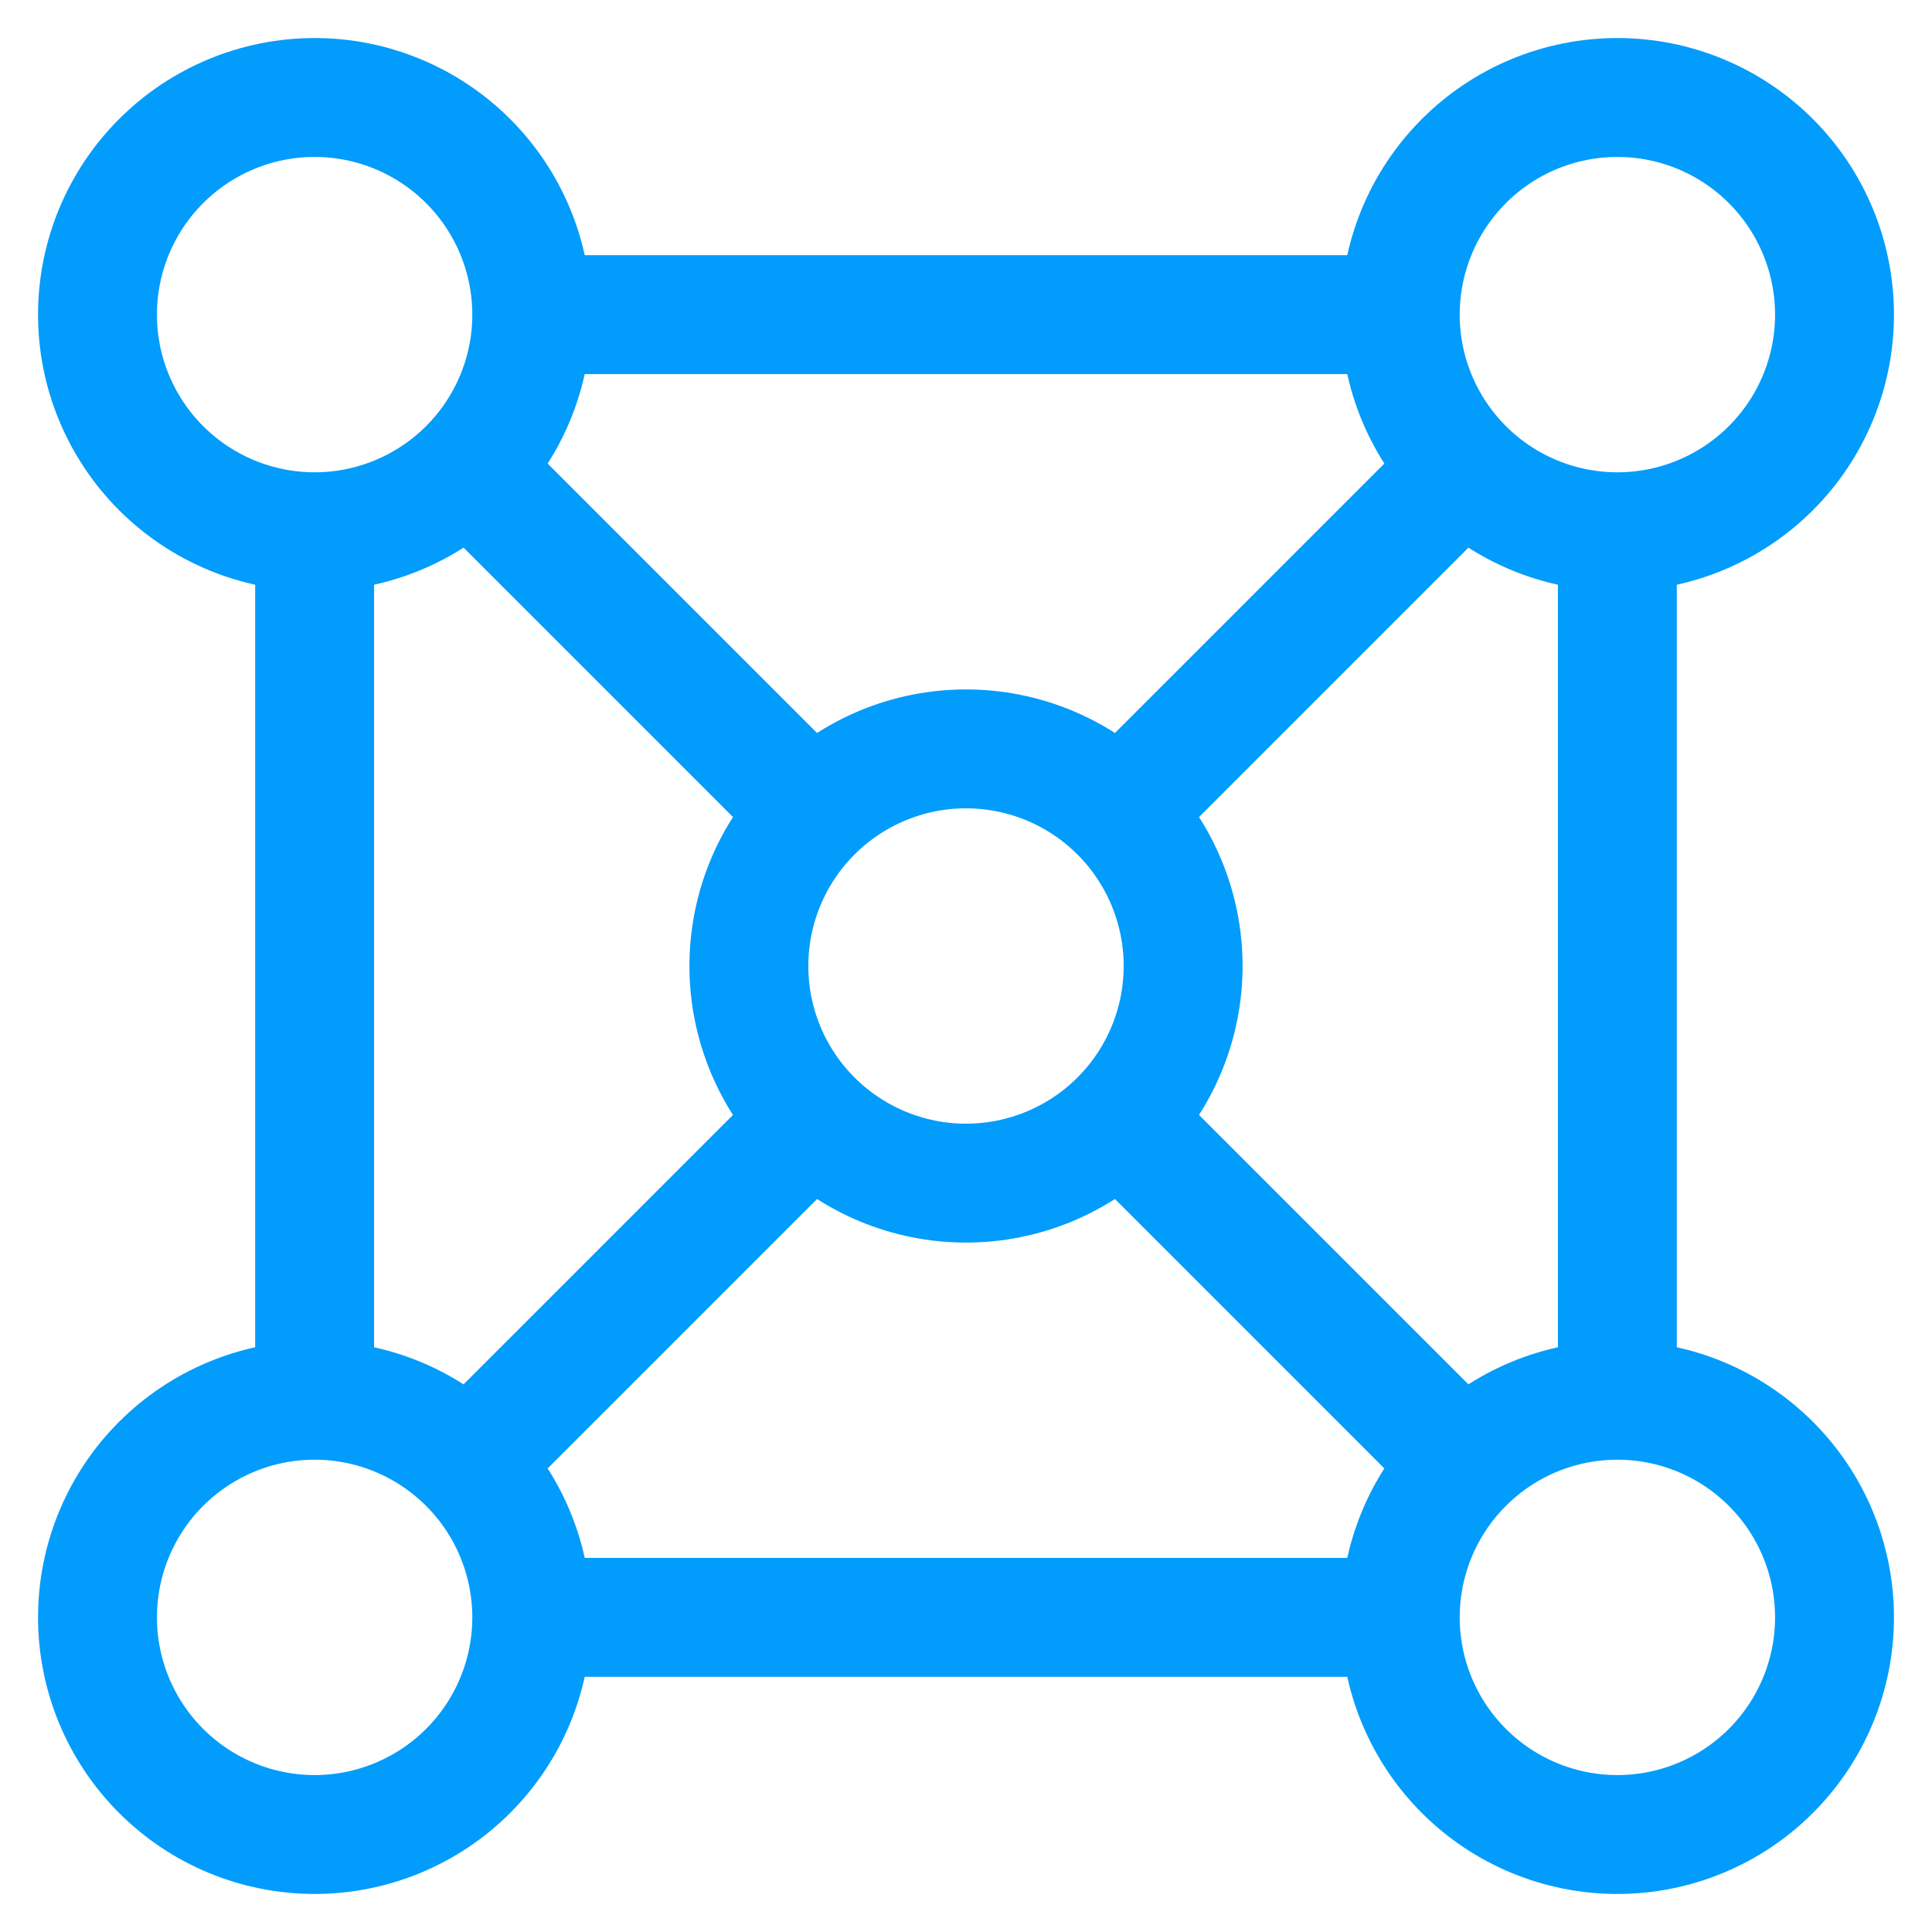 <svg xmlns="http://www.w3.org/2000/svg" width="26" height="26" viewBox="0 0 26 26" fill="none"><path d="M21.766 18.844C22.541 18.844 23.284 19.152 23.832 19.7C24.38 20.247 24.688 20.991 24.688 21.766C24.688 22.541 24.38 23.284 23.832 23.832C23.284 24.38 22.541 24.688 21.766 24.688C20.991 24.688 20.247 24.38 19.7 23.832C19.152 23.284 18.844 22.541 18.844 21.766M21.766 18.844C20.991 18.844 20.247 19.152 19.7 19.7C19.152 20.247 18.844 20.991 18.844 21.766M21.766 18.844V7.156M18.844 21.766H7.156M7.156 21.766C7.156 20.991 6.848 20.247 6.3 19.7C5.752 19.152 5.009 18.844 4.234 18.844M7.156 21.766C7.156 22.541 6.848 23.284 6.3 23.832C5.752 24.38 5.009 24.688 4.234 24.688C3.459 24.688 2.716 24.38 2.168 23.832C1.62 23.284 1.312 22.541 1.312 21.766C1.312 20.991 1.62 20.247 2.168 19.7C2.716 19.152 3.459 18.844 4.234 18.844M4.234 18.844V7.156M7.156 4.234C7.156 3.459 6.848 2.716 6.3 2.168C5.752 1.62 5.009 1.312 4.234 1.312C3.459 1.312 2.716 1.62 2.168 2.168C1.62 2.716 1.312 3.459 1.312 4.234C1.312 5.009 1.62 5.752 2.168 6.3C2.716 6.848 3.459 7.156 4.234 7.156M7.156 4.234C7.156 5.009 6.848 5.752 6.3 6.3C5.752 6.848 5.009 7.156 4.234 7.156M7.156 4.234H18.844M18.844 4.234C18.844 3.459 19.152 2.716 19.7 2.168C20.247 1.62 20.991 1.312 21.766 1.312C22.541 1.312 23.284 1.62 23.832 2.168C24.38 2.716 24.688 3.459 24.688 4.234C24.688 5.009 24.38 5.752 23.832 6.3C23.284 6.848 22.541 7.156 21.766 7.156M18.844 4.234C18.844 5.009 19.152 5.752 19.7 6.3C20.247 6.848 20.991 7.156 21.766 7.156M6.426 6.426L10.809 10.809M15.191 15.191L19.574 19.574M19.574 6.426L15.191 10.809M10.809 15.191L6.426 19.574M15.922 13C15.922 12.225 15.614 11.482 15.066 10.934C14.518 10.386 13.775 10.078 13 10.078C12.225 10.078 11.482 10.386 10.934 10.934C10.386 11.482 10.078 12.225 10.078 13C10.078 13.775 10.386 14.518 10.934 15.066C11.482 15.614 12.225 15.922 13 15.922C13.775 15.922 14.518 15.614 15.066 15.066C15.614 14.518 15.922 13.775 15.922 13Z" stroke="#019CFC" stroke-width="1.6" stroke-linecap="round" stroke-linejoin="round"></path></svg>